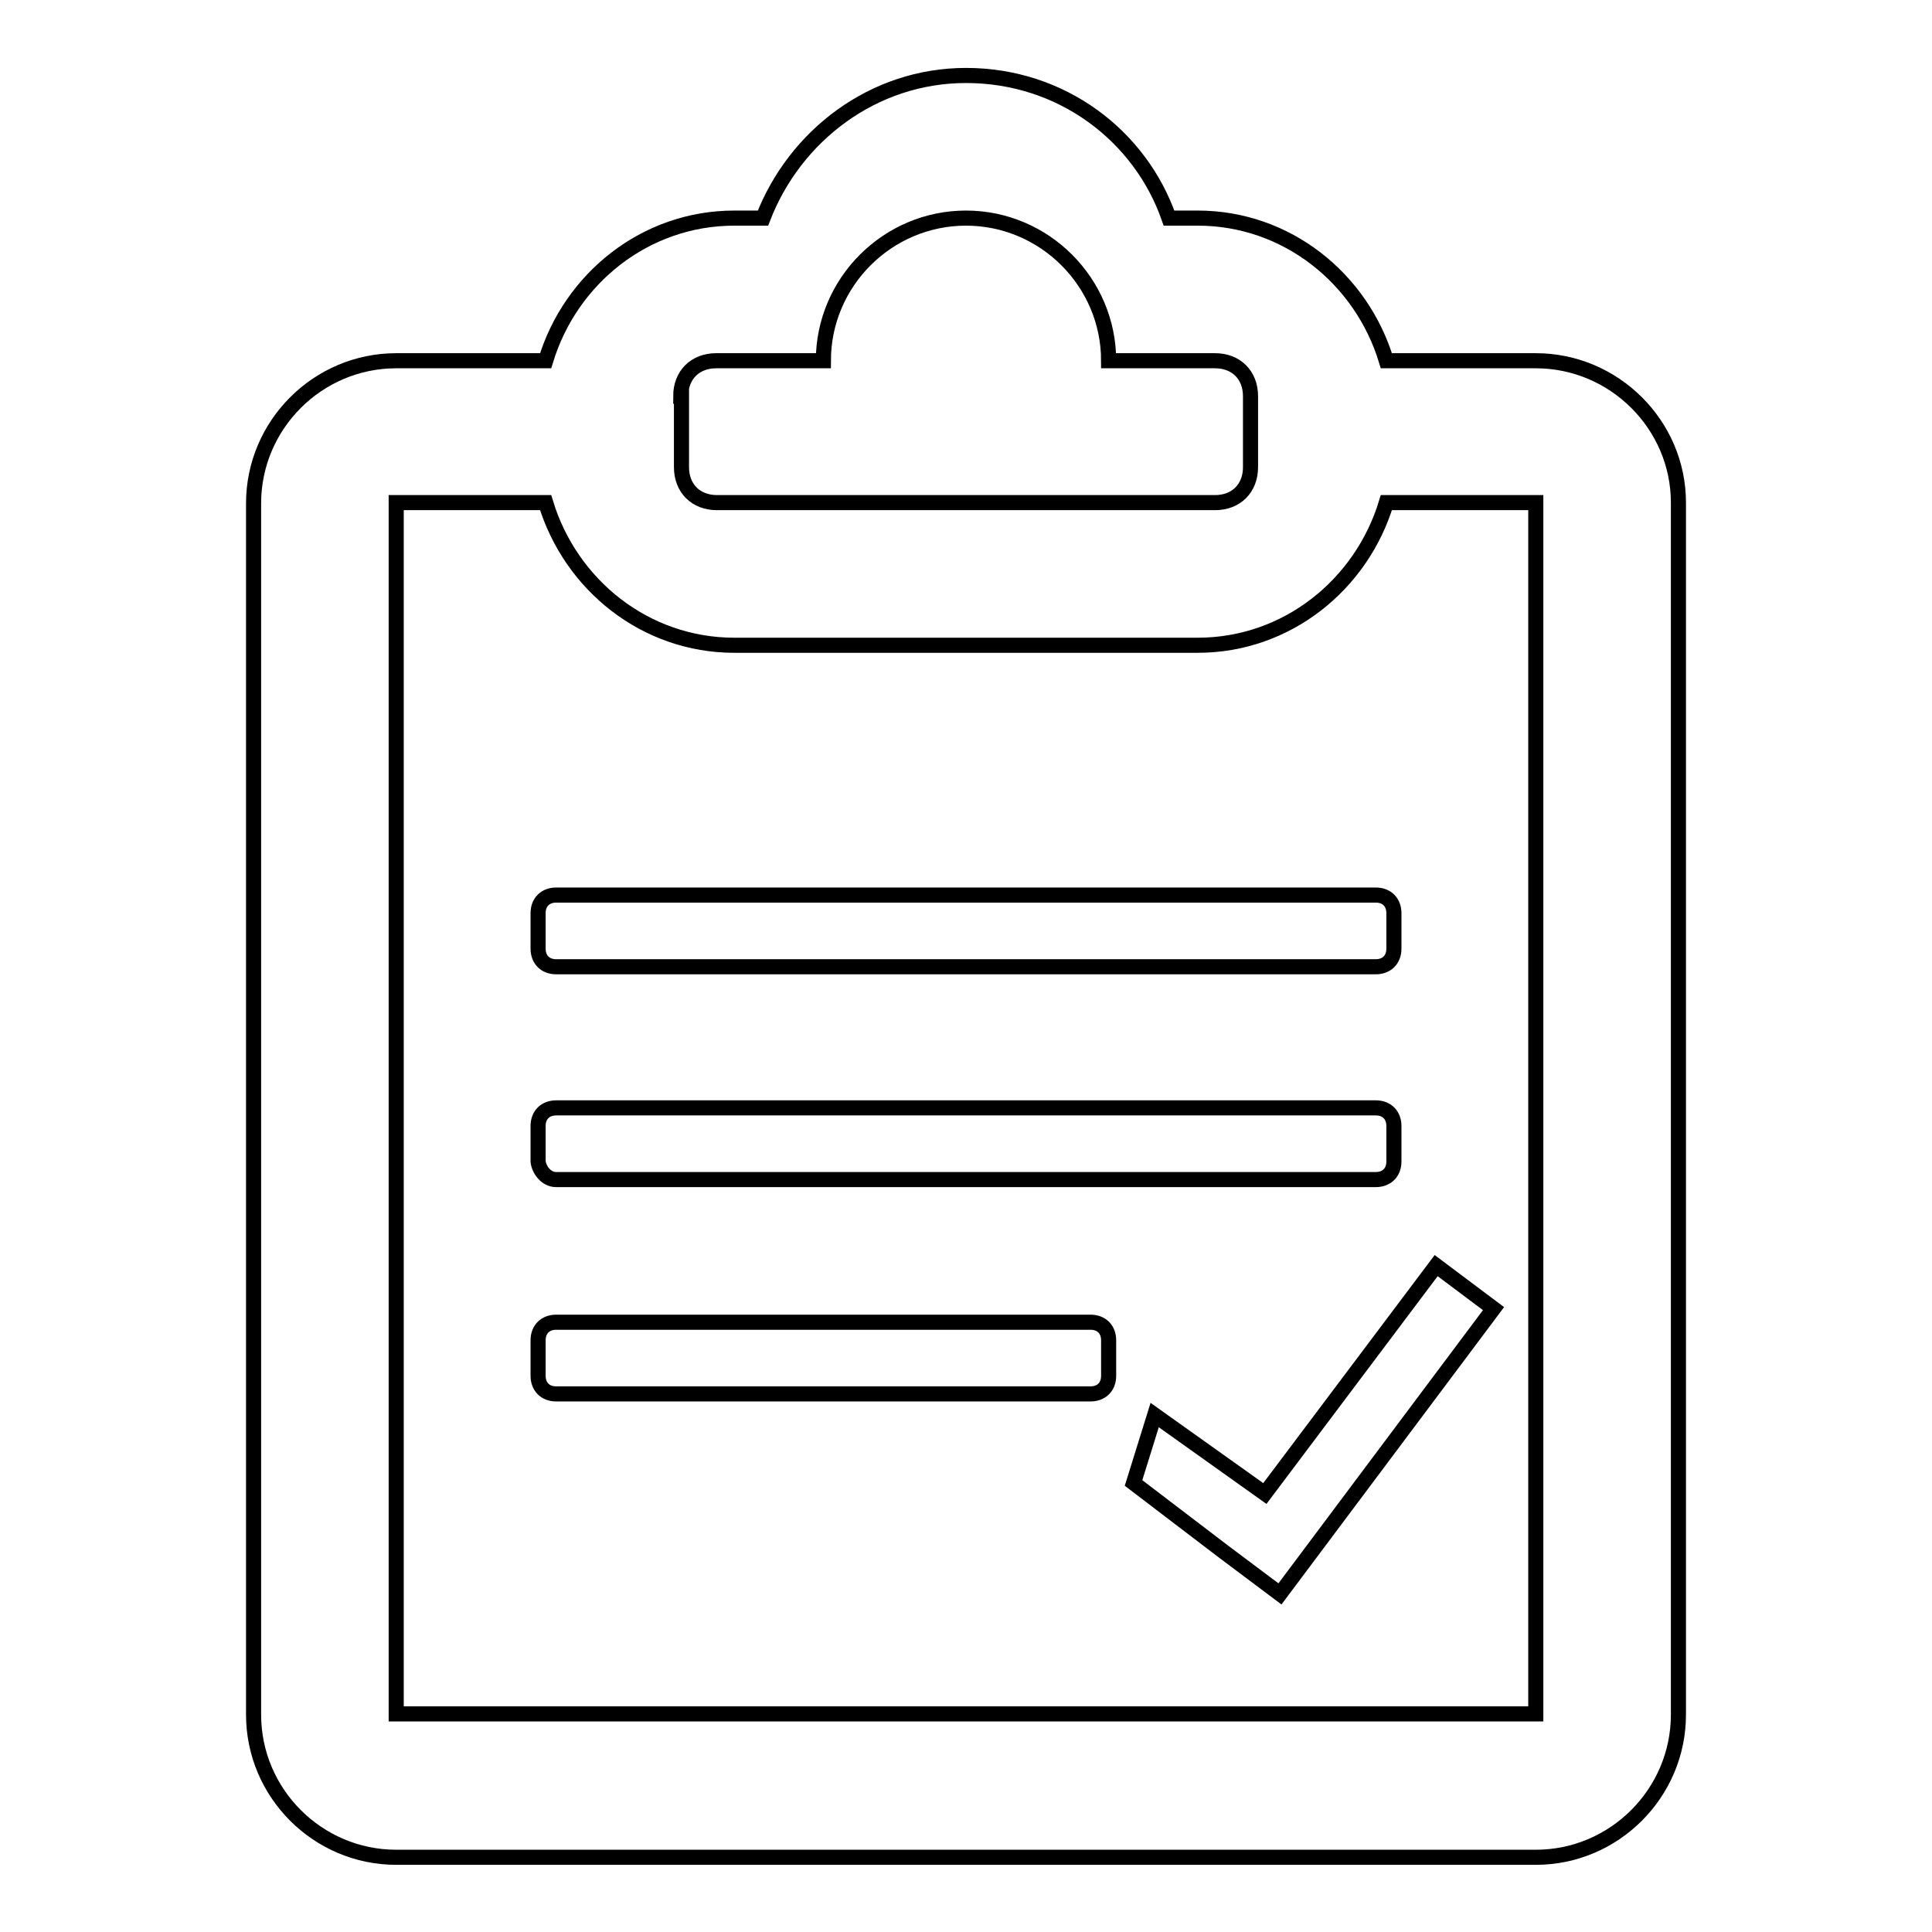 <?xml version="1.0" encoding="utf-8"?>
<!-- Svg Vector Icons : http://www.onlinewebfonts.com/icon -->
<!DOCTYPE svg PUBLIC "-//W3C//DTD SVG 1.1//EN" "http://www.w3.org/Graphics/SVG/1.1/DTD/svg11.dtd">
<svg version="1.1" xmlns="http://www.w3.org/2000/svg" xmlns:xlink="http://www.w3.org/1999/xlink" x="0px" y="0px" viewBox="0 0 256 256" enable-background="new 0 0 256 256" xml:space="preserve">
<g> <path stroke-width="2" fill-opacity="0" stroke="#000000"  d="M73.7,156.3h108.6c1.4,0,2.4-0.9,2.4-2.4v-4.7c0-1.4-0.9-2.4-2.4-2.4H73.7c-1.4,0-2.4,0.9-2.4,2.4v4.7 C71.4,154.9,72.3,156.3,73.7,156.3z M144.5,175.2H73.7c-1.4,0-2.4,0.9-2.4,2.4v4.7c0,1.4,0.9,2.4,2.4,2.4h70.8 c1.4,0,2.4-0.9,2.4-2.4v-4.7C146.9,176.1,145.9,175.2,144.5,175.2z M153,187.5l-2.8,9l11.8,9l7.6,5.7l28.3-37.8l-7.6-5.7 l-22.7,30.2L153,187.5L153,187.5z M203.5,47.8h-19.8c-3.3-10.9-13.2-18.9-25-18.9h-3.8C151.1,18,140.7,10,128,10 c-12.3,0-22.7,8-26.9,18.9h-3.8c-11.8,0-21.7,8-25,18.9H52.5c-10.4,0-18.9,8.5-18.9,18.9v160.5c0,10.4,8.5,18.9,18.9,18.9h151 c10.4,0,18.9-8.5,18.9-18.9V66.6C222.4,56.3,213.9,47.8,203.5,47.8L203.5,47.8z M90.2,52.5c0-2.8,1.9-4.7,4.7-4.7h14.2 c0-10.4,8.5-18.9,18.9-18.9c10.4,0,18.9,8.5,18.9,18.9H161c2.8,0,4.7,1.9,4.7,4.7v9.4c0,2.8-1.9,4.7-4.7,4.7H95 c-2.8,0-4.7-1.9-4.7-4.7V52.5z M203.5,227.1h-151V66.6h19.8c3.3,10.9,13.2,18.9,25,18.9h61.4c11.8,0,21.7-8,25-18.9h19.8V227.1 L203.5,227.1z M73.7,118.6c-1.4,0-2.4,0.9-2.4,2.4v4.7c0,1.4,0.9,2.4,2.4,2.4h108.6c1.4,0,2.4-0.9,2.4-2.4v-4.7 c0-1.4-0.9-2.4-2.4-2.4H73.7z"/></g>
</svg>